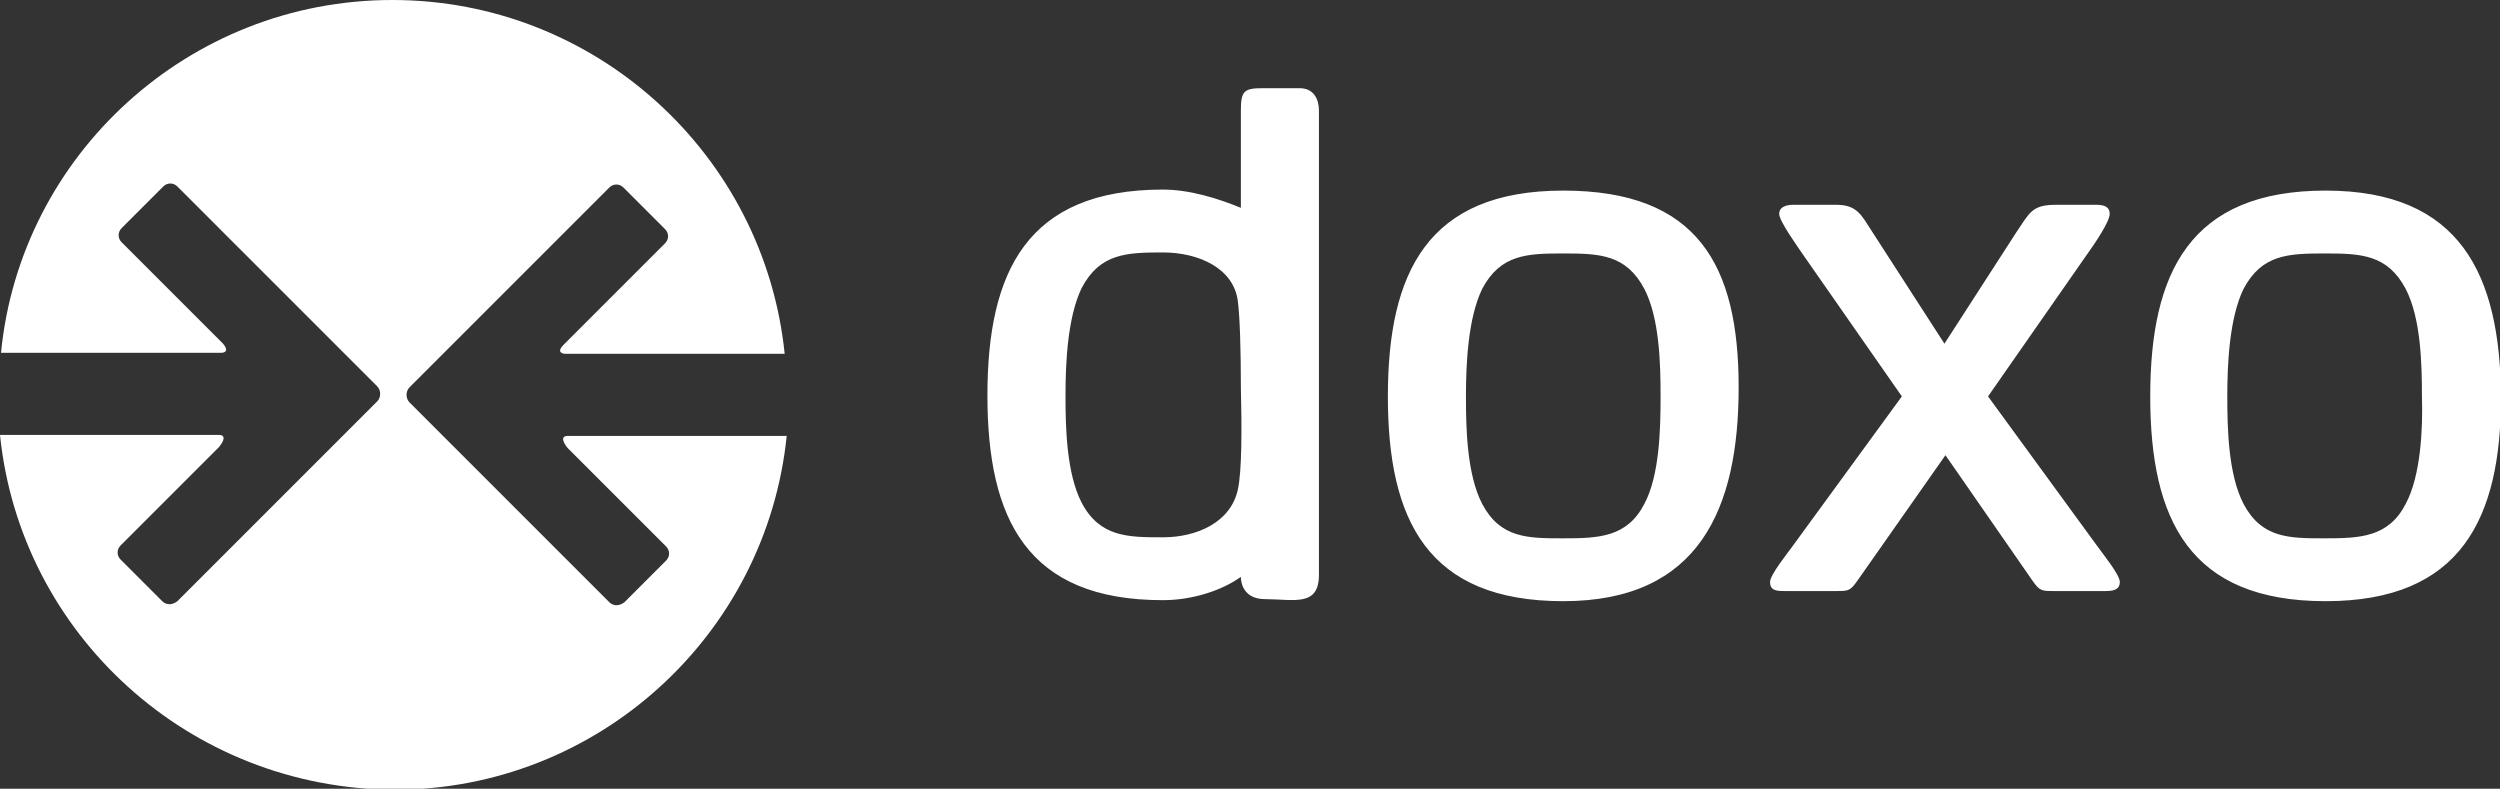 <?xml version="1.0" encoding="UTF-8"?>
<svg xmlns="http://www.w3.org/2000/svg" id="Layer_1" data-name="Layer 1" viewBox="0 0 246.6 77.8">
  <rect x="0" y="0" width="246.6" height="77.8" fill="#333333" stroke="none"/>
  <defs>
    <style>
      .cls-1 {
        fill: #fff;
      }
    </style>
  </defs>
  <path class="cls-1" d="m55.8,34.9c-.4,0-.9-.2-.2-.9l10-10c.4-.4.4-1,0-1.4l-4.1-4.1c-.4-.4-1-.4-1.4,0-4.8,4.8-14.9,14.9-19.7,19.7-.4.4-.4,1.1,0,1.5,3.2,3.2.9.9,19.7,19.7.4.4,1,.4,1.5,0l4.1-4.1c.4-.4.4-1,0-1.4l-9.7-9.7c-.5-.6-.7-1.2,0-1.2h21.6c-2,19.6-18.6,34.9-38.7,34.9-20.3-.1-36.9-15.4-38.9-35h21.6c.7,0,.5.6,0,1.2l-9.7,9.7c-.4.4-.4,1,0,1.4l4.1,4.1c.4.4,1,.4,1.5,0,18.8-18.8,16.4-16.4,19.7-19.7.4-.4.4-1.1,0-1.5-4.7-4.7-14.9-14.9-19.7-19.7-.4-.4-1-.4-1.4,0l-4.1,4.1c-.4.4-.4,1,0,1.4l10,10c.6.7.2.9-.2.9H.1C2,15.3,18.6,0,38.7,0s36.7,15.3,38.7,34.9h-21.6Z"></path>
  <path class="cls-1" d="m128.2,8.7h-3.7c-1.8,0-2.1.3-2.1,2.2v9.6c-2.2-.9-5-1.8-7.7-1.8-13.4,0-17.3,8.1-17.3,20.3s3.9,20.2,17.3,20.2c3,0,5.9-1,7.7-2.3h0s-.1,2.2,2.4,2.2c2.8,0,5.3.8,5.3-2.4V10.9c0-1.1-.5-2.2-1.9-2.2Zm-6.1,39.6c-.7,3.2-4,4.7-7.4,4.7s-6.2,0-8-3.4c-1.5-2.9-1.6-7.4-1.6-10.6s.2-7.7,1.6-10.6c1.8-3.4,4.4-3.5,8-3.5s7,1.6,7.4,4.8c.2,1.5.3,4.9.3,8.5.1,4.1.1,8.3-.3,10.1Zm32.1-29.5c-13.4,0-17.3,8.1-17.3,20.3s3.9,20.2,17.3,20.2,17.3-9.1,17.3-21.1-4-19.4-17.3-19.4Zm8,30.9c-1.7,3.3-4.5,3.4-8,3.4s-6.2,0-8-3.4c-1.5-2.9-1.6-7.4-1.6-10.6s.2-7.7,1.6-10.6c1.8-3.4,4.4-3.5,8-3.5s6.2.1,8,3.5c1.5,2.9,1.6,7.4,1.6,10.6s-.1,7.8-1.6,10.6Zm33.9-10.6l9.9-14.2c.5-.7,2.1-3,2.1-3.8s-.7-.9-1.4-.9h-3.9c-2.4,0-2.6.8-3.9,2.7l-7.1,11-7.1-11c-1.1-1.7-1.5-2.7-3.6-2.7h-4.2c-.7,0-1.4.2-1.4.9s1.8,3.2,2.2,3.8l9.9,14.2-10.8,14.8c-.5.7-2.2,2.8-2.2,3.5,0,.9.7.9,1.5.9h5c1.2,0,1.4,0,2.1-1l8.7-12.4,8.6,12.4c.7,1,.9,1,2.1,1h5.1c.7,0,1.4-.1,1.4-.9,0-.7-1.7-2.8-2.2-3.5l-10.8-14.8Zm33.3-20.3c-13.4,0-17.3,8.1-17.3,20.3s3.9,20.2,17.3,20.2,17.3-8.2,17.3-20.2c-.1-12-4-20.3-17.3-20.3Zm7.9,30.9c-1.7,3.3-4.5,3.4-8,3.4s-6.2,0-8-3.4c-1.5-2.9-1.6-7.4-1.6-10.6s.2-7.7,1.6-10.6c1.8-3.4,4.4-3.5,8-3.5s6.2.1,8,3.5c1.5,2.9,1.6,7.4,1.6,10.6.1,3.1-.1,7.8-1.6,10.6Z"></path>
</svg>
